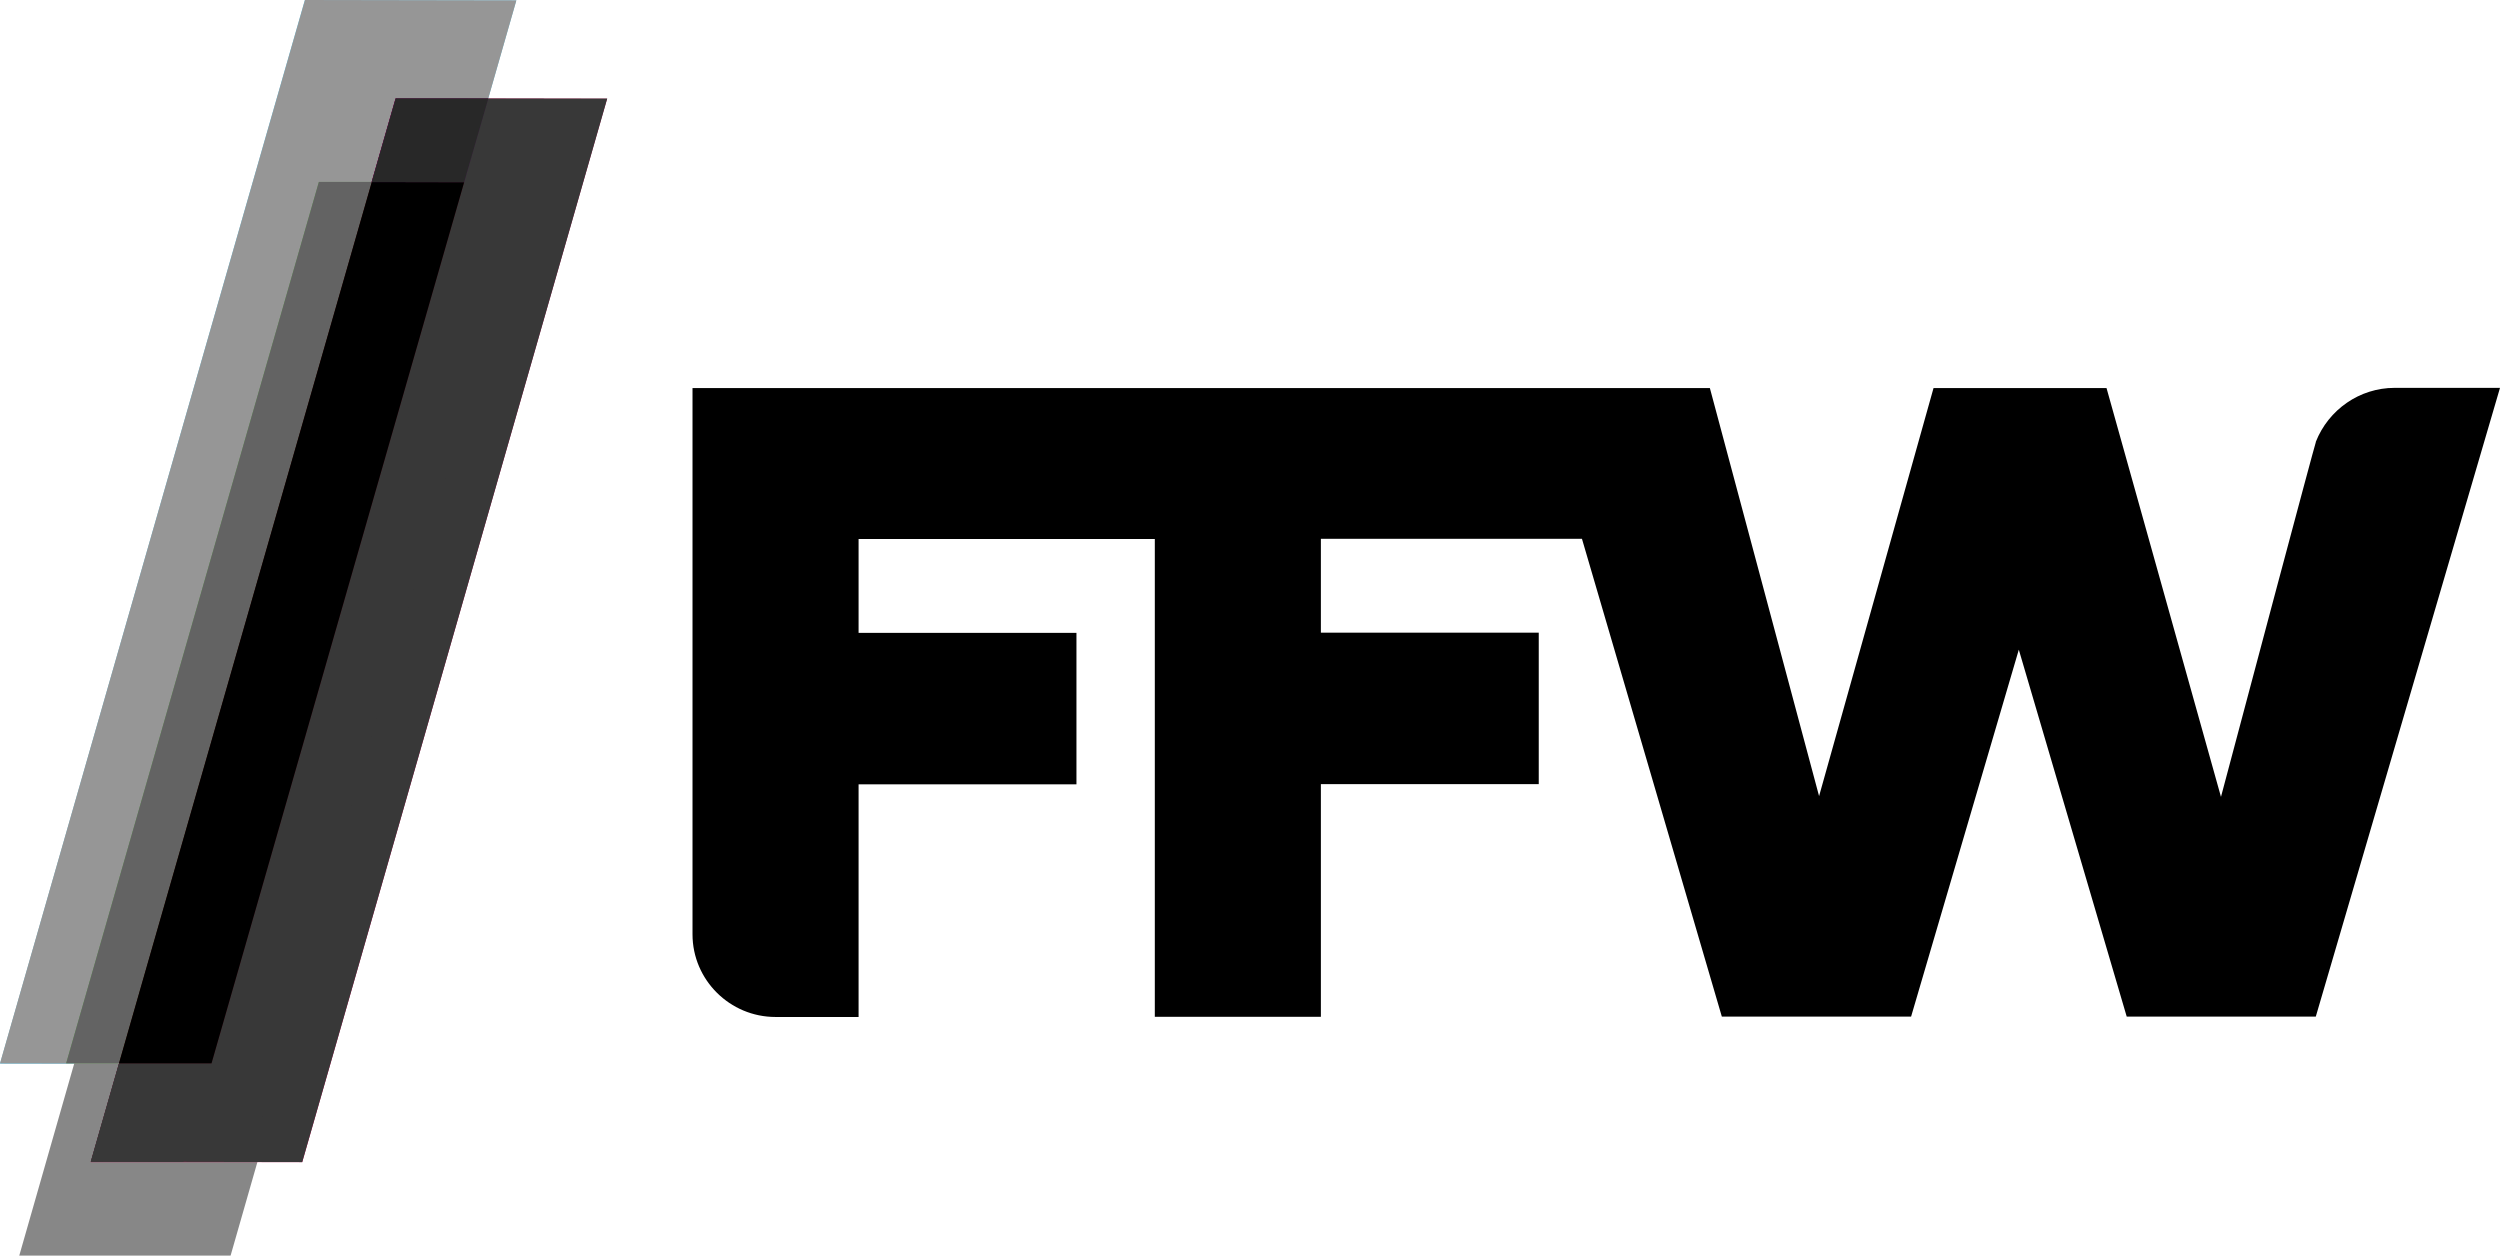 <?xml version="1.0" encoding="UTF-8"?>
<svg id="Layer_1" data-name="Layer 1" xmlns="http://www.w3.org/2000/svg" xmlns:xlink="http://www.w3.org/1999/xlink" viewBox="0 0 133.68 67.14">
  <defs>
    <style>
      .cls-1 {
        fill: #5ea84b;
      }

      .cls-2 {
        clip-path: url(#clippath-2);
      }

      .cls-3 {
        clip-path: url(#clippath-1);
      }

      .cls-4 {
        clip-path: url(#clippath-4);
      }

      .cls-5 {
        fill: #969696;
      }

      .cls-6 {
        fill: #282828;
      }

      .cls-7 {
        fill: #878787;
      }

      .cls-8 {
        clip-path: url(#clippath);
      }

      .cls-9 {
        fill: #6fc5e3;
      }

      .cls-10 {
        fill: none;
      }

      .cls-11 {
        fill: #636363;
      }

      .cls-12 {
        clip-path: url(#clippath-3);
      }

      .cls-13 {
        fill: #383838;
      }

      .cls-14 {
        clip-path: url(#clippath-5);
      }

      .cls-15 {
        fill: #db0058;
      }

      .cls-16 {
        fill: #571724;
      }

      .cls-17 {
        fill: #4b1853;
      }
    </style>
    <clipPath id="clippath">
      <polygon class="cls-10" points="0 56.86 11.31 56.88 27.61 .02 16.31 0 0 56.86"/>
    </clipPath>
    <clipPath id="clippath-1">
      <polygon class="cls-10" points="4.86 62.12 16.16 62.14 32.47 5.27 21.16 5.26 4.86 62.12"/>
    </clipPath>
    <clipPath id="clippath-2">
      <polygon class="cls-10" points="3.54 56.85 6.36 56.85 19.88 9.73 17.05 9.73 3.54 56.85"/>
    </clipPath>
    <clipPath id="clippath-3">
      <polygon class="cls-10" points="11.3 56.89 6.36 56.89 4.86 62.11 9.8 62.12 9.81 62.08 13.35 62.08 28.36 9.75 24.82 9.74 11.3 56.89"/>
    </clipPath>
    <clipPath id="clippath-4">
      <polygon class="cls-10" points="6.36 56.86 11.31 56.86 24.82 9.74 19.88 9.73 6.36 56.86"/>
    </clipPath>
    <clipPath id="clippath-5">
      <polygon class="cls-10" points="19.88 9.73 24.82 9.74 26.11 5.27 21.16 5.27 19.88 9.73"/>
    </clipPath>
  </defs>
  <g id="ffw-logo-white">
    <path id="Pfad_16" data-name="Pfad 16" d="m123.83,23.65c-.11.32-3.67,13.69-5.07,18.96l-6.12-21.86h-9.25l-6.12,21.82-5.84-21.82h-54.4v29.21c0,2.44,2,4.42,4.44,4.42h4.44v-12.44h11.65v-8.1h-11.65v-5.02h15.84v25.55h8.88v-12.44h11.65v-8.1h-11.65v-5.02h13.96l7.48,25.55h10.12l5.76-19.62,5.77,19.62h10.11l9.85-33.62h-5.64c-1.86,0-3.53,1.16-4.21,2.89"/>
    <g id="Gruppe_26" data-name="Gruppe 26">
      <path id="Pfad_17" data-name="Pfad 17" class="cls-9" d="m27.61.02L11.31,56.88H0S16.3,0,16.3,0l11.31.02Z"/>
      <g id="Gruppe_5" data-name="Gruppe 5">
        <g class="cls-8">
          <g id="Gruppe_4" data-name="Gruppe 4">
            <rect id="Rechteck_3" data-name="Rechteck 3" class="cls-5" x="-18.99" y="21.33" width="65.63" height="14.25" transform="translate(-17.34 33.88) rotate(-73.98)"/>
          </g>
        </g>
      </g>
      <path id="Pfad_19" data-name="Pfad 19" class="cls-7" d="m15.95,54.51l-3.62,12.63H1.03s4.47-15.62,4.47-15.62l10.45,3Z"/>
      <path id="Pfad_20" data-name="Pfad 20" class="cls-15" d="m32.46,5.28l-16.3,56.86H4.85S21.15,5.26,21.15,5.26l11.31.02Z"/>
      <g class="cls-3">
        <g id="Gruppe_8" data-name="Gruppe 8">
          <rect id="Rechteck_5" data-name="Rechteck 5" class="cls-13" x="-14.14" y="26.59" width="65.63" height="14.25" transform="translate(-18.88 42.35) rotate(-73.98)"/>
        </g>
      </g>
      <path id="Pfad_22" data-name="Pfad 22" class="cls-1" d="m19.88,9.73L6.37,56.85h-2.83L17.05,9.73h2.83Z"/>
      <g id="Gruppe_13" data-name="Gruppe 13">
        <g class="cls-2">
          <g id="Gruppe_12" data-name="Gruppe 12">
            <rect id="Rechteck_7" data-name="Rechteck 7" class="cls-11" x="-14.87" y="30.25" width="53.17" height="6.1" transform="translate(-23.52 35.37) rotate(-73.98)"/>
          </g>
        </g>
      </g>
      <path id="Pfad_24" data-name="Pfad 24" class="cls-13" d="m9.8,62.12h-4.95s1.5-5.23,1.5-5.23h4.95S24.82,9.74,24.82,9.74h3.53l-15.01,52.34h-3.53v.03Z"/>
      <g id="Gruppe_17" data-name="Gruppe 17">
        <g class="cls-12">
          <g id="Gruppe_16" data-name="Gruppe 16">
            <rect id="Rechteck_9" data-name="Rechteck 9" class="cls-13" x="-13.49" y="30.16" width="60.2" height="11.53" transform="translate(-22.5 41.99) rotate(-74)"/>
          </g>
        </g>
      </g>
      <path id="Pfad_26" data-name="Pfad 26" class="cls-16" d="m24.82,9.74l-13.51,47.12h-4.95S19.88,9.73,19.88,9.73h4.95Z"/>
      <g class="cls-4">
        <g id="Gruppe_20" data-name="Gruppe 20">
          <rect id="Rechteck_11" data-name="Rechteck 11" x="-11.29" y="29.23" width="53.76" height="8.14" transform="translate(-20.71 39.11) rotate(-74)"/>
        </g>
      </g>
      <path id="Pfad_28" data-name="Pfad 28" class="cls-17" d="m26.1,5.27l-1.28,4.47h-4.95s1.28-4.47,1.28-4.47h4.95Z"/>
      <g id="Gruppe_25" data-name="Gruppe 25">
        <g class="cls-14">
          <g id="Gruppe_24" data-name="Gruppe 24">
            <rect id="Rechteck_13" data-name="Rechteck 13" class="cls-6" x="18.3" y="3.44" width="9.39" height="8.14" transform="translate(9.44 27.54) rotate(-74.01)"/>
          </g>
        </g>
      </g>
    </g>
  </g>
</svg>